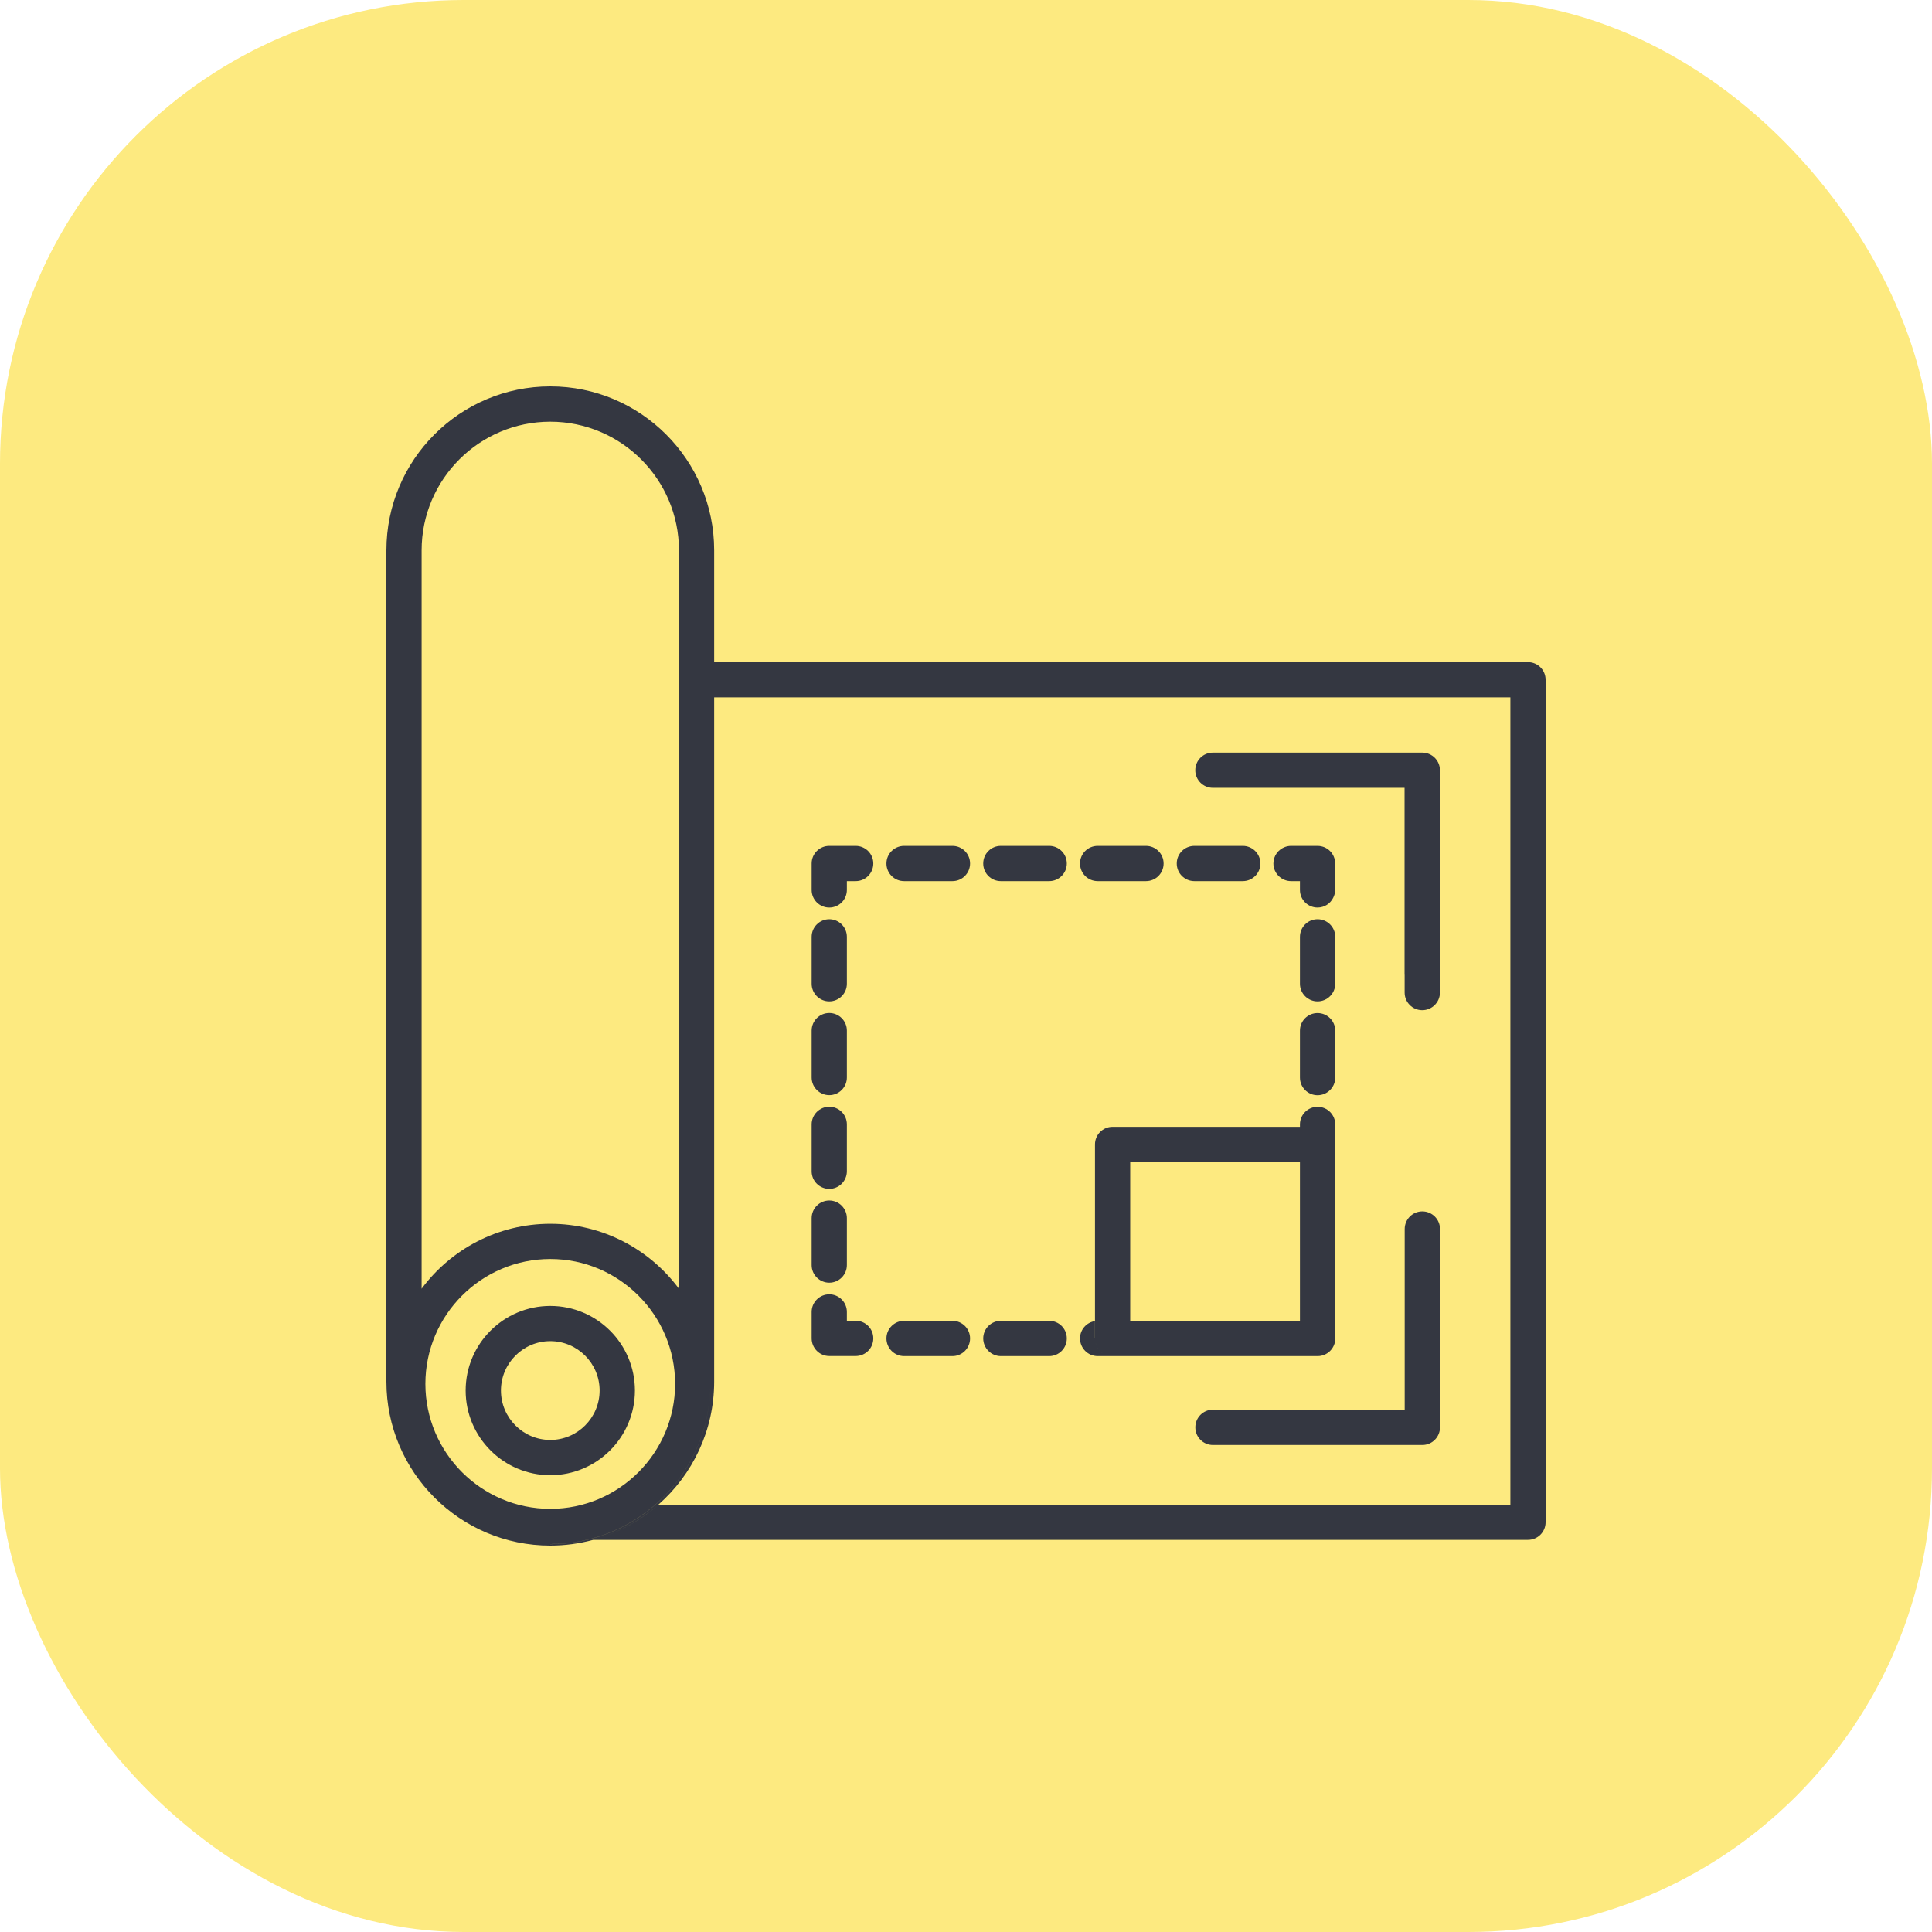 <?xml version="1.0" encoding="UTF-8"?> <svg xmlns="http://www.w3.org/2000/svg" width="100" height="100" viewBox="0 0 100 100" fill="none"><rect width="100" height="100" rx="24" fill="#FDEA80"></rect><path d="M28.483 20C33.16 20 36.965 23.807 36.965 28.486L36.965 34.273L79.088 34.273C79.591 34.273 80 34.678 80 35.185L80 78.791C80 79.294 79.591 79.703 79.088 79.703L30.703 79.704C29.995 79.895 29.249 80 28.483 80C23.805 80 20 76.193 20 71.514L20 28.486C20 23.803 23.805 20 28.483 20ZM36.759 71.286C36.764 71.4 36.766 71.515 36.766 71.63C36.766 76.2 33.051 79.92 28.483 79.921L28.483 79.924C33.051 79.924 36.766 76.204 36.766 71.633C36.766 71.518 36.764 71.404 36.759 71.29L36.759 71.286ZM36.965 71.51C36.965 74.043 35.847 76.32 34.082 77.876L34.082 77.88C33.159 78.691 32.059 79.311 30.846 79.662C32.059 79.311 33.159 78.695 34.082 77.88L78.177 77.88L78.177 36.096L36.965 36.096L36.965 71.51ZM28.483 65.166C24.92 65.166 22.018 68.065 22.018 71.63C22.018 75.194 24.92 78.097 28.483 78.097C32.046 78.097 34.943 75.191 34.943 71.63C34.943 68.069 32.045 65.166 28.483 65.166ZM28.483 67.595C30.899 67.595 32.863 69.556 32.863 71.974C32.863 74.391 30.899 76.356 28.483 76.356C26.066 76.356 24.102 74.387 24.102 71.974C24.102 69.56 26.066 67.595 28.483 67.595ZM73.619 62.702C74.126 62.702 74.534 63.111 74.534 63.614L74.534 73.88C74.534 74.383 74.126 74.793 73.619 74.793L62.782 74.793C62.279 74.793 61.87 74.387 61.87 73.88C61.87 73.374 62.276 72.965 62.782 72.965L63.744 72.965L63.748 72.969L72.707 72.969L72.707 63.614C72.708 63.111 73.113 62.702 73.619 62.702ZM28.483 69.418C27.076 69.418 25.929 70.562 25.929 71.974C25.929 73.385 27.076 74.532 28.483 74.532C29.89 74.532 31.036 73.381 31.036 71.974C31.036 70.566 29.89 69.419 28.483 69.418ZM49.3 68.366C49.803 68.366 50.211 68.771 50.211 69.278C50.211 69.784 49.803 70.193 49.3 70.193L46.797 70.193C46.291 70.193 45.882 69.781 45.882 69.278C45.882 68.775 46.294 68.366 46.797 68.366L49.3 68.366ZM54.307 68.366C54.809 68.366 55.218 68.771 55.218 69.278C55.218 69.784 54.809 70.193 54.307 70.193L51.803 70.193C51.304 70.193 50.892 69.781 50.892 69.278C50.892 68.775 51.3 68.366 51.803 68.366L54.307 68.366ZM68.197 57.288C68.703 57.288 69.112 57.697 69.112 58.2L69.112 59.163C69.114 59.187 69.115 59.211 69.115 59.235L69.115 69.278C69.115 69.784 68.703 70.193 68.2 70.193L56.817 70.193C56.31 70.193 55.902 69.781 55.902 69.278C55.902 68.822 56.234 68.449 56.672 68.38L56.672 69.278L56.676 69.278L56.676 59.235C56.676 58.732 57.084 58.324 57.587 58.324L67.285 58.324L67.285 58.2C67.285 57.697 67.691 57.288 68.197 57.288ZM42.923 66.994C43.426 66.994 43.834 67.403 43.834 67.906L43.834 68.362L44.29 68.362C44.793 68.362 45.202 68.767 45.202 69.274C45.202 69.781 44.797 70.189 44.29 70.189L42.923 70.189C42.42 70.189 42.011 69.777 42.011 69.274L42.011 67.906C42.011 67.403 42.42 66.994 42.923 66.994ZM56.686 69.41C56.741 69.792 57.031 70.098 57.404 70.174L57.316 70.152C56.986 70.048 56.737 69.76 56.686 69.41ZM58.499 60.151L58.499 68.366L67.285 68.366L67.285 60.151L58.499 60.151ZM28.483 21.827C24.811 21.827 21.823 24.813 21.823 28.486L21.823 66.704C23.335 64.667 25.759 63.343 28.483 63.343C31.206 63.343 33.63 64.667 35.142 66.704L35.142 28.486C35.142 24.817 32.154 21.828 28.483 21.827ZM42.923 62.138C43.426 62.138 43.834 62.55 43.834 63.053L43.834 65.481C43.834 65.984 43.426 66.393 42.923 66.393C42.42 66.393 42.011 65.984 42.011 65.481L42.011 63.053C42.011 62.546 42.42 62.138 42.923 62.138ZM42.923 57.285C43.426 57.285 43.834 57.694 43.834 58.197L43.834 60.625C43.834 61.128 43.426 61.537 42.923 61.537C42.42 61.537 42.011 61.131 42.011 60.625L42.011 58.197C42.011 57.694 42.42 57.285 42.923 57.285ZM68.197 52.435C68.703 52.436 69.112 52.844 69.112 53.347L69.112 55.776C69.112 56.279 68.7 56.688 68.197 56.688C67.694 56.688 67.285 56.279 67.285 55.776L67.285 53.347C67.285 52.844 67.691 52.435 68.197 52.435ZM42.923 52.432C43.426 52.432 43.834 52.841 43.834 53.344L43.834 55.772C43.834 56.275 43.426 56.684 42.923 56.684C42.42 56.684 42.011 56.275 42.011 55.772L42.011 53.344C42.011 52.841 42.42 52.432 42.923 52.432ZM73.616 38.955C74.122 38.955 74.531 39.364 74.531 39.867L74.531 51.375C74.531 51.878 74.118 52.287 73.616 52.287C73.113 52.287 72.704 51.882 72.704 51.375L72.704 50.409L72.7 50.413L72.7 40.779L62.778 40.779C62.276 40.779 61.867 40.37 61.867 39.867C61.867 39.364 62.272 38.955 62.778 38.955L73.616 38.955ZM42.923 47.579C43.426 47.579 43.834 47.988 43.834 48.491L43.834 50.919C43.834 51.422 43.426 51.831 42.923 51.831C42.42 51.831 42.011 51.422 42.011 50.919L42.011 48.491C42.011 47.988 42.42 47.579 42.923 47.579ZM68.197 47.579C68.703 47.579 69.112 47.988 69.112 48.491L69.112 50.919C69.112 51.422 68.7 51.831 68.197 51.831C67.694 51.831 67.285 51.422 67.285 50.919L67.285 48.491C67.285 47.988 67.691 47.579 68.197 47.579ZM44.29 43.783C44.793 43.783 45.202 44.192 45.202 44.695C45.202 45.198 44.797 45.607 44.29 45.607L43.834 45.607L43.834 46.063C43.834 46.569 43.426 46.975 42.923 46.975C42.42 46.975 42.011 46.569 42.011 46.063L42.011 44.695C42.011 44.188 42.42 43.783 42.923 43.783L44.29 43.783ZM68.193 43.783C68.7 43.783 69.108 44.188 69.108 44.695L69.108 46.063C69.108 46.211 69.068 46.352 69.003 46.475C68.855 46.772 68.551 46.975 68.197 46.975C67.694 46.975 67.285 46.569 67.285 46.063L67.285 45.607L66.826 45.607C66.323 45.607 65.911 45.198 65.911 44.695C65.911 44.297 66.164 43.964 66.519 43.837C66.612 43.805 66.717 43.783 66.826 43.783L68.193 43.783ZM49.3 43.783C49.803 43.783 50.211 44.192 50.211 44.695C50.211 45.198 49.803 45.607 49.3 45.607L46.797 45.607C46.291 45.607 45.882 45.202 45.882 44.695C45.882 44.188 46.294 43.783 46.797 43.783L49.3 43.783ZM54.307 43.783C54.809 43.783 55.218 44.192 55.218 44.695C55.218 45.198 54.809 45.607 54.307 45.607L51.803 45.607C51.3 45.607 50.892 45.202 50.892 44.695C50.892 44.188 51.3 43.783 51.803 43.783L54.307 43.783ZM59.316 43.783C59.819 43.783 60.228 44.192 60.228 44.695C60.228 45.198 59.823 45.607 59.316 45.607L56.817 45.607C56.31 45.607 55.902 45.202 55.902 44.695C55.902 44.188 56.31 43.783 56.817 43.783L59.316 43.783ZM64.326 43.783C64.829 43.783 65.238 44.192 65.238 44.695C65.238 45.198 64.829 45.607 64.326 45.607L61.82 45.607C61.32 45.607 60.908 45.202 60.908 44.695C60.908 44.188 61.317 43.783 61.82 43.783L64.326 43.783Z" fill="#343741"></path></svg> 
